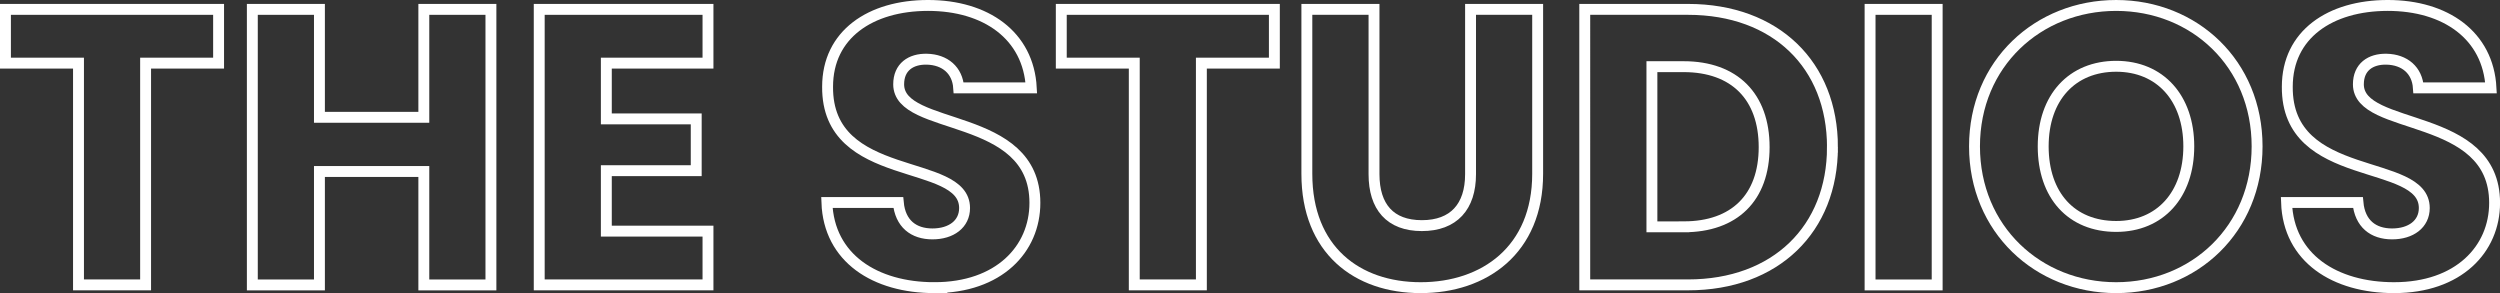 <?xml version="1.0" encoding="UTF-8"?><svg id="Layer_1" xmlns="http://www.w3.org/2000/svg" viewBox="0 0 458.62 53.77"><rect x="0" y="0" width="458.62" height="53.77" fill="#333333" stroke="none"/><defs><style>.cls-1{fill:none;stroke:#fff;stroke-miterlimit:10;stroke-width:2px;}</style></defs><path class="cls-1" d="m1,1.72h39.1v9.86h-13.39v40.68h-12.31V11.58H1V1.72Z"/><path class="cls-1" d="m77.75,31.46h-19.15v20.81h-12.31V1.72h12.31v19.8h19.15V1.72h12.31v50.55h-12.31v-20.81Z"/><path class="cls-1" d="m129.88,11.58h-18.65v10.23h16.49v9.5h-16.49v11.09h18.65v9.86h-30.96V1.72h30.96v9.86Z"/><path class="cls-1" d="m171.42,52.77c-10.87,0-19.37-5.4-19.73-15.62h13.1c.36,3.89,2.81,5.76,6.26,5.76s5.9-1.8,5.9-4.75c0-9.36-25.27-4.32-25.13-22.25,0-9.58,7.85-14.91,18.43-14.91s18.43,5.47,18.94,15.12h-13.32c-.22-3.24-2.52-5.18-5.83-5.26-2.95-.07-5.18,1.44-5.18,4.61,0,8.79,24.99,4.82,24.99,21.75,0,8.5-6.62,15.55-18.43,15.55Z"/><path class="cls-1" d="m194.68,1.72h39.1v9.86h-13.39v40.68h-12.31V11.58h-13.39V1.72Z"/><path class="cls-1" d="m239.75,1.72h12.31v30.24c0,5.98,2.95,9.43,8.78,9.43s8.93-3.46,8.93-9.43V1.72h12.31v30.17c0,13.97-9.79,20.88-21.46,20.88s-20.88-6.91-20.88-20.88V1.72Z"/><path class="cls-1" d="m336.16,26.99c0,14.98-10.37,25.27-26.5,25.27h-18.94V1.72h18.94c16.13,0,26.5,10.22,26.5,25.27Zm-27.29,14.62c9.29,0,14.76-5.33,14.76-14.62s-5.47-14.76-14.76-14.76h-5.83v29.38h5.83Z"/><path class="cls-1" d="m343.06,1.72h12.31v50.55h-12.31V1.72Z"/><path class="cls-1" d="m388.21,52.77c-14.33,0-25.99-10.73-25.99-25.92s11.67-25.85,25.99-25.85,25.85,10.66,25.85,25.85-11.52,25.92-25.85,25.92Zm0-11.23c8.07,0,13.32-5.83,13.32-14.69s-5.26-14.69-13.32-14.69-13.39,5.69-13.39,14.69,5.18,14.69,13.39,14.69Z"/><path class="cls-1" d="m439.19,52.77c-10.87,0-19.37-5.4-19.73-15.62h13.1c.36,3.89,2.81,5.76,6.26,5.76s5.91-1.8,5.91-4.75c0-9.36-25.27-4.32-25.13-22.25,0-9.58,7.85-14.91,18.43-14.91s18.43,5.47,18.94,15.12h-13.32c-.22-3.24-2.52-5.18-5.83-5.26-2.95-.07-5.18,1.44-5.18,4.61,0,8.79,24.99,4.82,24.99,21.75,0,8.5-6.62,15.55-18.43,15.55Z"/></svg>